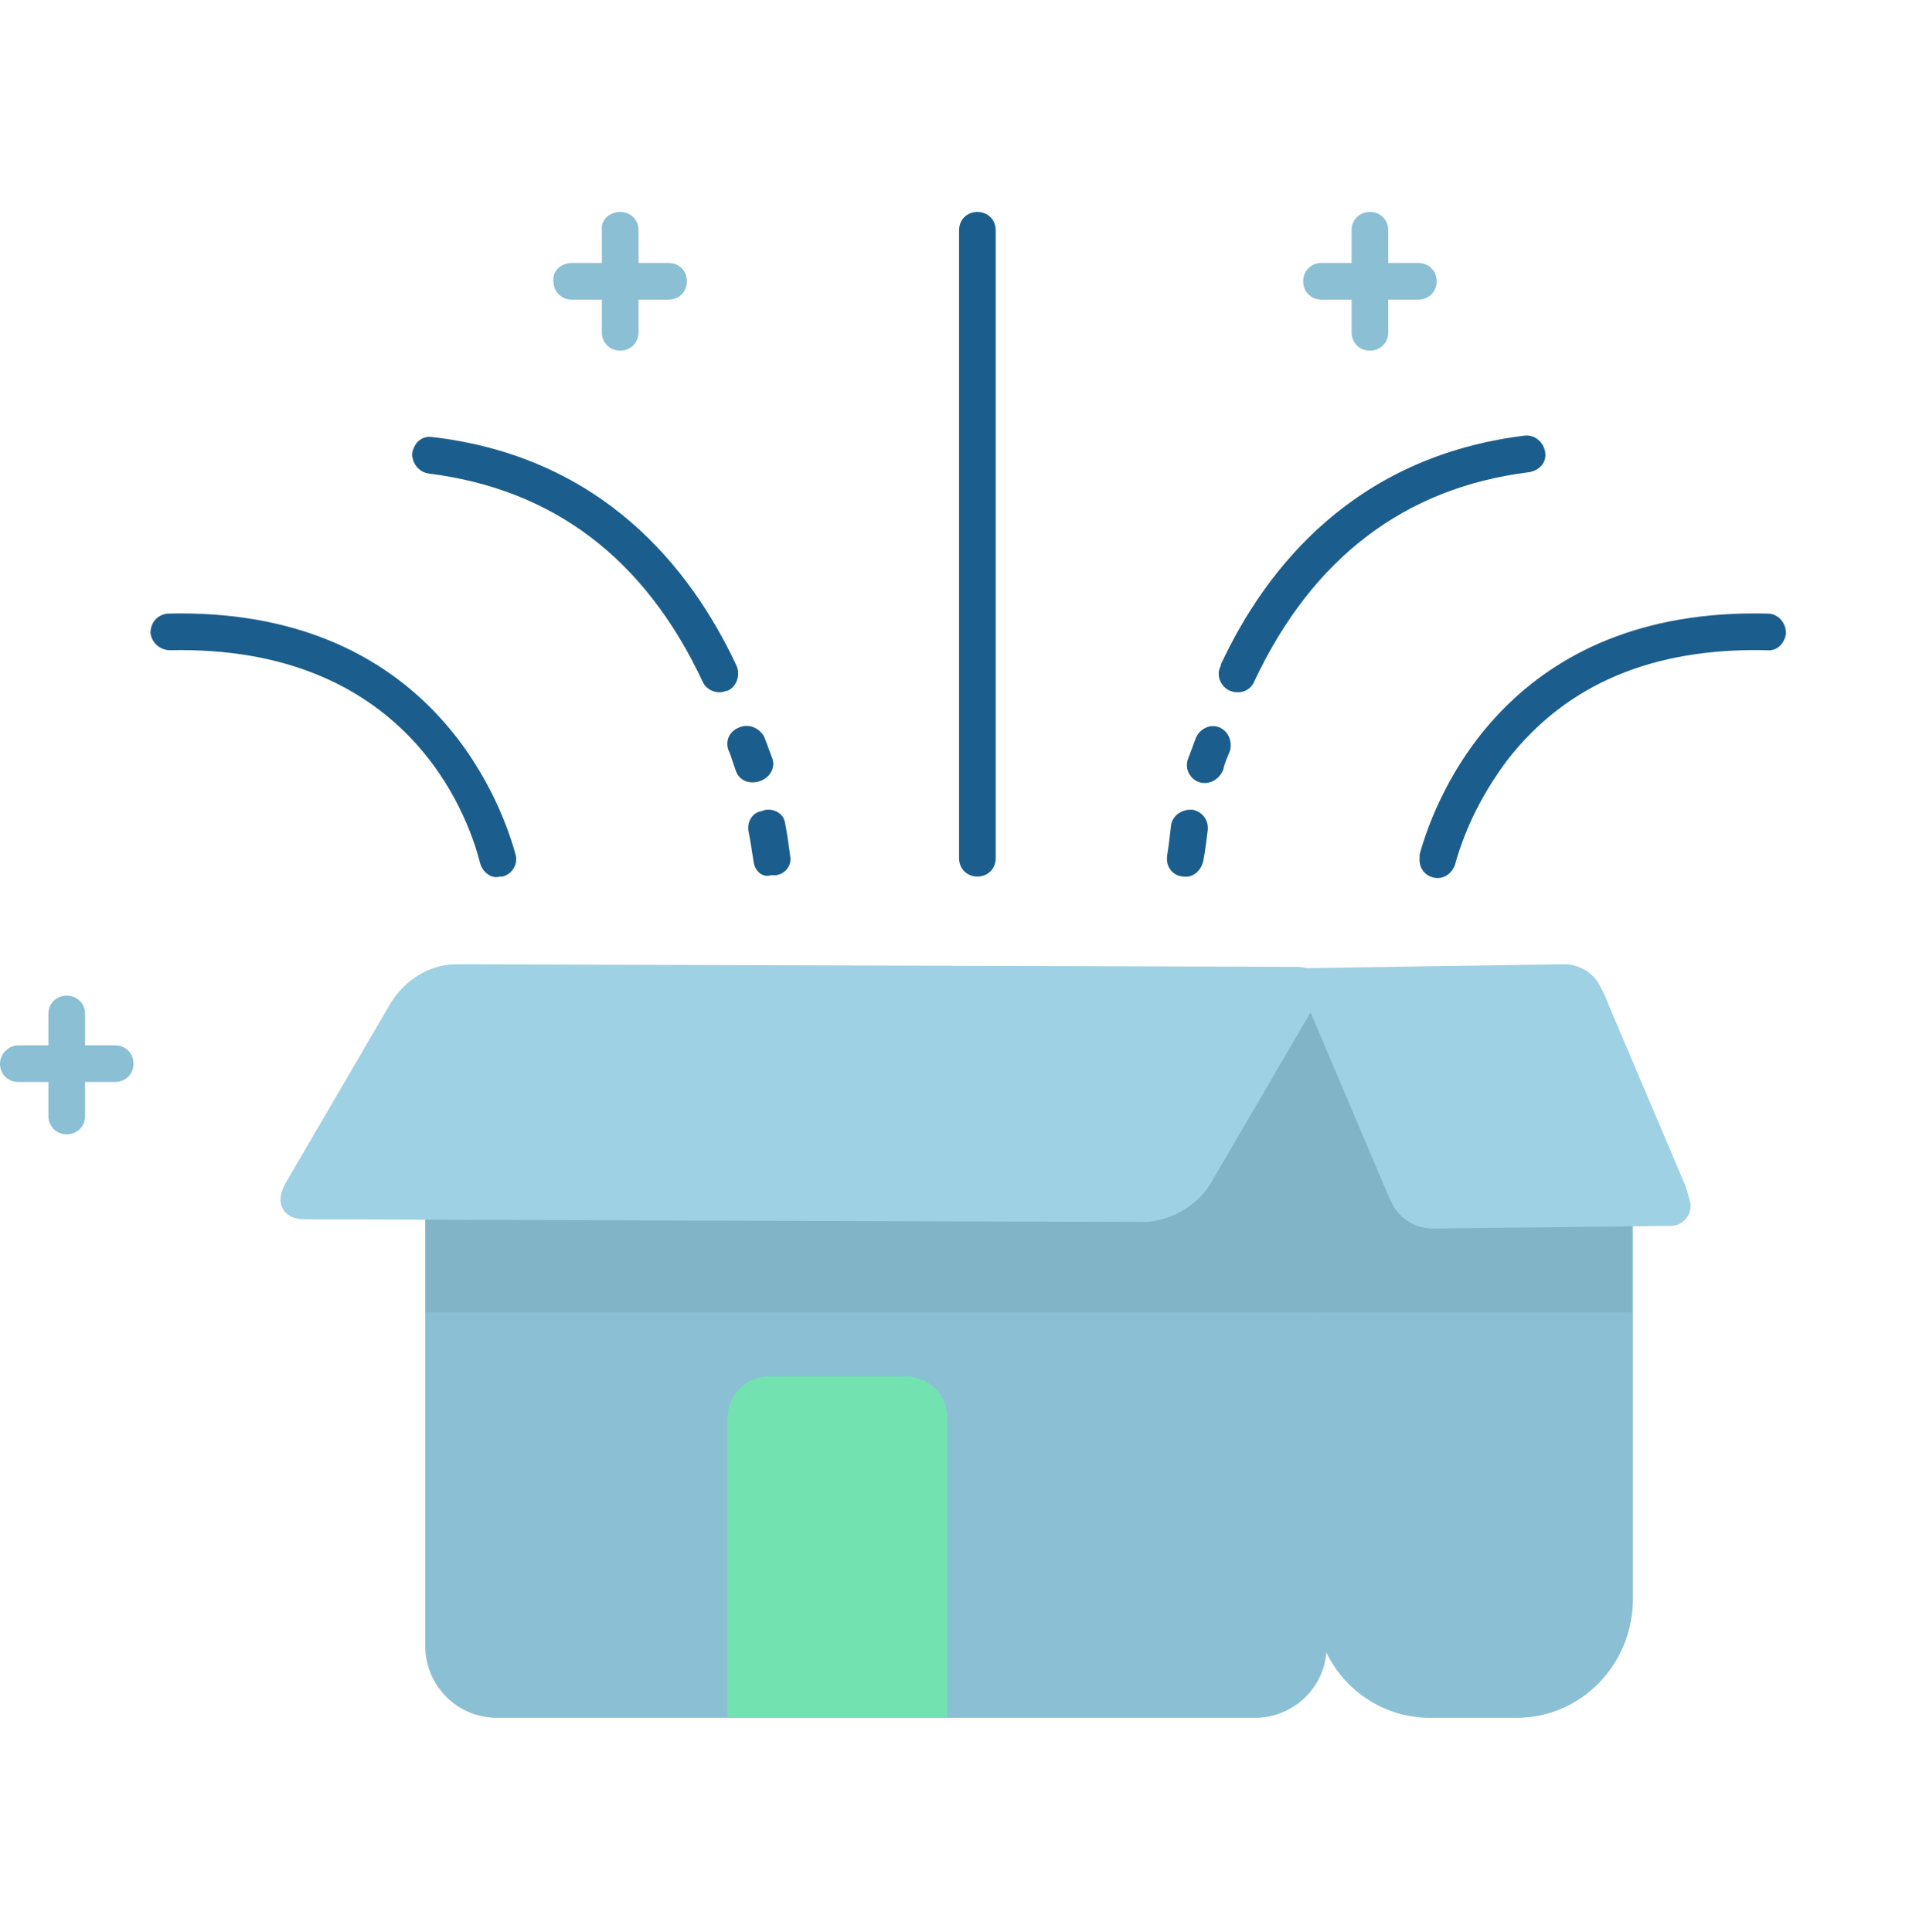 <?xml version="1.0" encoding="utf-8"?>
<!-- Generator: Adobe Illustrator 22.0.1, SVG Export Plug-In . SVG Version: 6.00 Build 0)  -->
<svg version="1.1" id="圖層_1" xmlns="http://www.w3.org/2000/svg" xmlns:xlink="http://www.w3.org/1999/xlink" x="0px" y="0px"
	 viewBox="0 0 147.2 147.7" style="enable-background:new 0 0 147.2 147.7;" xml:space="preserve">
<style type="text/css">
	.st0{fill:#8ABFD4;}
	.st1{fill:#1B5E8D;}
	.st2{fill:#73E2B1;}
	.st3{fill:#82B4C8;}
	.st4{fill:#9FD1E4;}
</style>
<g>
	<path class="st0" d="M43.7,20.1h7.4c0.8,0,1.4,0.6,1.4,1.4l0,0c0,0.8-0.6,1.4-1.4,1.4h-7.4c-0.8,0-1.4-0.6-1.4-1.4l0,0
		C42.2,20.7,42.9,20.1,43.7,20.1z"/>
	<path class="st0" d="M47.4,16.2L47.4,16.2c0.8,0,1.4,0.6,1.4,1.4v7.8c0,0.8-0.6,1.4-1.4,1.4l0,0c-0.8,0-1.4-0.6-1.4-1.4v-7.8
		C45.9,16.8,46.6,16.2,47.4,16.2z"/>
	<path class="st0" d="M101,20.1h7.4c0.8,0,1.4,0.6,1.4,1.4l0,0c0,0.8-0.6,1.4-1.4,1.4H101c-0.8,0-1.4-0.6-1.4-1.4l0,0
		C99.6,20.7,100.2,20.1,101,20.1z"/>
	<path class="st0" d="M104.7,16.2L104.7,16.2c0.8,0,1.4,0.6,1.4,1.4v7.8c0,0.8-0.6,1.4-1.4,1.4l0,0c-0.8,0-1.4-0.6-1.4-1.4v-7.8
		C103.3,16.8,103.9,16.2,104.7,16.2z"/>
	<path class="st0" d="M1.4,79.9h7.4c0.8,0,1.4,0.6,1.4,1.4l0,0c0,0.8-0.6,1.4-1.4,1.4H1.4c-0.8,0-1.4-0.6-1.4-1.4l0,0
		C0,80.6,0.6,79.9,1.4,79.9z"/>
	<path class="st0" d="M5.1,76.1L5.1,76.1c0.8,0,1.4,0.6,1.4,1.4v7.8c0,0.8-0.6,1.4-1.4,1.4l0,0c-0.8,0-1.4-0.6-1.4-1.4v-7.8
		C3.7,76.7,4.3,76.1,5.1,76.1z"/>
	<g>
		<path class="st0" d="M38,75.8h63.4l0,0v50c0,3.1-2.5,5.5-5.5,5.5l0,0H38c-3.1,0-5.5-2.5-5.5-5.5l0,0V81.3
			C32.5,78.2,34.9,75.8,38,75.8L38,75.8z"/>
		<path class="st0" d="M115.9,131.3h-6.6c-4.9,0-8.8-4-8.8-8.8V75.8h15.7c4.9,0,8.6,7.4,8.6,12.2v34.4
			C124.7,127.3,120.8,131.3,115.9,131.3L115.9,131.3z"/>
		<path class="st1" d="M109.7,67.1L109.7,67.1c-0.8-0.1-1.3-0.8-1.2-1.6c0-0.1,0-0.1,0-0.2c1.3-4.7,7-18.9,26.6-18.4
			c0.8,0,1.4,0.7,1.4,1.5l0,0l0,0c-0.1,0.8-0.7,1.4-1.5,1.3c-8.7-0.2-15.3,2.6-19.8,8.4c-1.8,2.4-3.2,5.1-4,8
			C111,66.7,110.4,67.2,109.7,67.1z"/>
		<path class="st1" d="M74.7,16.2L74.7,16.2c0.8,0,1.4,0.6,1.4,1.4v48c0,0.8-0.6,1.4-1.4,1.4l0,0c-0.8,0-1.4-0.6-1.4-1.4v-48
			C73.3,16.8,73.9,16.2,74.7,16.2z"/>
		<path class="st1" d="M36.7,66c-1-4-5.8-16.7-23.7-16.3c-0.8,0-1.4-0.6-1.5-1.3l0,0c0-0.8,0.5-1.4,1.3-1.5l0,0
			c19.6-0.5,25.3,13.7,26.6,18.4c0.2,0.7-0.2,1.5-1,1.7c-0.1,0-0.1,0-0.2,0l0,0C37.6,67.2,36.9,66.7,36.7,66z"/>
		<path class="st1" d="M53.7,52.1c-4.4-9.4-11.4-14.7-20.9-15.9c-0.8-0.1-1.3-0.8-1.3-1.5l0,0c0.1-0.8,0.7-1.4,1.5-1.3l0,0
			c13,1.5,19.8,10,23.3,17.5c0.3,0.7,0,1.6-0.7,1.9c0,0,0,0-0.1,0l0,0C54.9,53.1,54,52.8,53.7,52.1z"/>
		<path class="st1" d="M56.2,58.8c-0.2-0.5-0.3-1-0.5-1.4c-0.3-0.7,0-1.5,0.8-1.8l0,0c0.7-0.3,1.5,0,1.9,0.7l0,0
			c0.2,0.5,0.4,1.1,0.6,1.6c0.3,0.7-0.1,1.5-0.9,1.8l0,0l0,0C57.2,60,56.4,59.6,56.2,58.8z"/>
		<path class="st1" d="M57.6,65.9c-0.1-0.6-0.2-1.4-0.4-2.4c-0.1-0.7,0.3-1.4,1-1.5l0.3-0.1c0.7-0.1,1.4,0.3,1.5,1l0,0
			c0.2,1,0.3,1.9,0.4,2.6c0.1,0.7-0.4,1.3-1.1,1.4h-0.1h-0.3C58.3,67.1,57.7,66.6,57.6,65.9z"/>
		<path class="st1" d="M94,52.8L94,52.8c-0.7-0.3-1.1-1.2-0.7-1.9c0,0,0,0,0-0.1c3.5-7.5,10.3-15.9,23.2-17.5
			c0.8-0.1,1.5,0.5,1.6,1.3l0,0l0,0c0.1,0.8-0.5,1.4-1.3,1.5c-9.5,1.2-16.5,6.6-20.9,15.9C95.6,52.8,94.8,53.1,94,52.8z"/>
		<path class="st1" d="M91.7,59.8L91.7,59.8c-0.7-0.2-1.2-1-0.9-1.8l0,0c0.2-0.5,0.4-1.1,0.6-1.6c0.3-0.7,1.1-1.1,1.8-0.8l0,0l0,0
			c0.7,0.3,1,1.1,0.8,1.8c-0.2,0.5-0.4,0.9-0.5,1.4C93.2,59.6,92.4,60,91.7,59.8z"/>
		<path class="st1" d="M90.5,67L90.5,67c-0.8,0-1.4-0.7-1.3-1.5v-0.1c0.1-0.6,0.2-1.4,0.3-2.3c0.1-0.8,0.9-1.3,1.7-1.2l0,0l0,0
			c0.8,0.2,1.2,0.9,1.1,1.6c-0.1,0.8-0.2,1.6-0.3,2.1C91.9,66.5,91.2,67.1,90.5,67z"/>
		<path class="st2" d="M58.8,105.2h10.4c1.8,0,3.2,1.4,3.2,3.2l0,0v22.9l0,0H55.6l0,0v-22.9C55.6,106.6,57,105.2,58.8,105.2
			L58.8,105.2z"/>
		<g>
			<rect x="32.5" y="74.6" class="st3" width="68.5" height="25.7"/>
		</g>
		<g>
			<path class="st3" d="M99.9,74.6h12.2c7,0,12.6,5.6,12.6,12.6l0,0v13.1l0,0H99.9l0,0L99.9,74.6L99.9,74.6z"/>
		</g>
		<path class="st4" d="M87.7,93.4l-64.4-0.2c-1.7,0-2.4-1.3-1.4-2.9l8-13.7c1.1-1.7,2.8-2.8,4.8-2.9l64.4,0.2c1.7,0,2.4,1.3,1.4,2.9
			l-8,13.7C91.5,92.1,89.7,93.2,87.7,93.4z"/>
		<path class="st4" d="M109.5,93.9l18.2-0.2c0.9,0,1.6-0.8,1.5-1.7c-0.1-0.4-0.2-0.8-0.4-1.4l-5.9-13.9c-0.2-0.6-0.5-1.1-0.7-1.5
			c-0.5-0.9-1.6-1.5-2.6-1.5L99.8,74c-0.6,0-0.4,1.3,0.2,3l5.9,13.9c0.2,0.5,0.4,0.9,0.6,1.3C107.1,93.2,108.2,93.9,109.5,93.9z"/>
	</g>
</g>
</svg>
